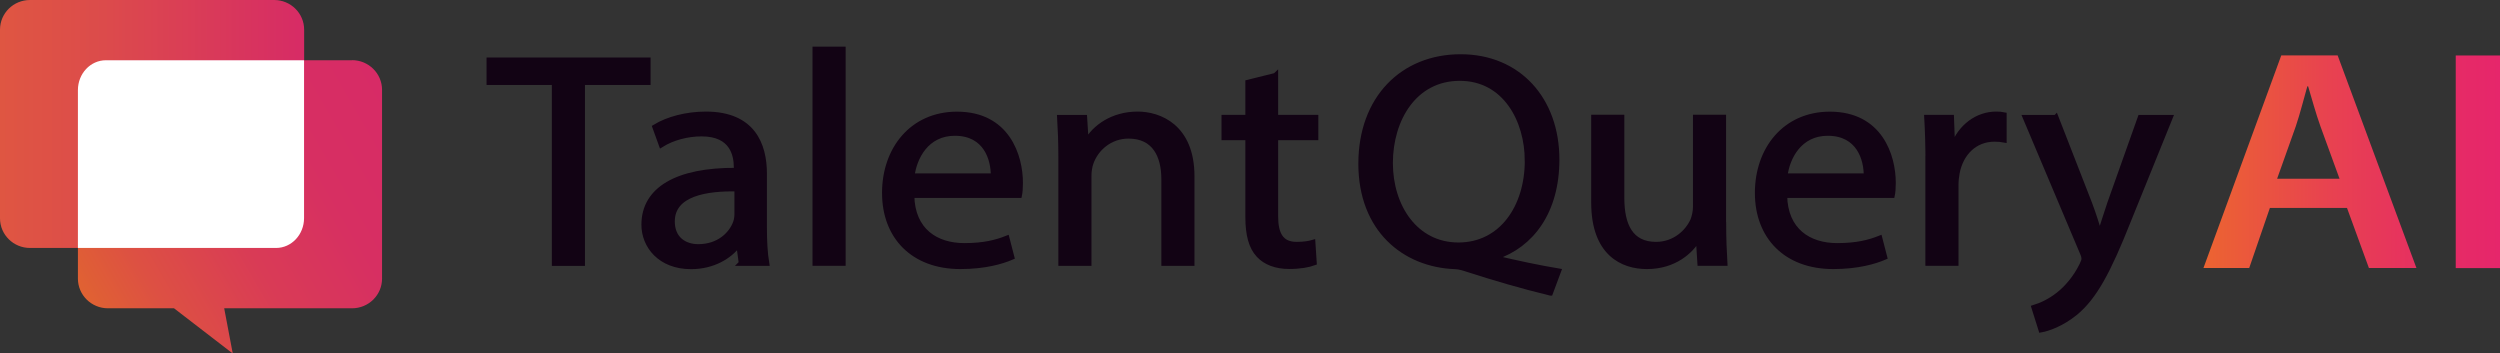 <?xml version="1.0" encoding="UTF-8"?>
<svg id="_レイヤー_2" data-name="レイヤー 2" xmlns="http://www.w3.org/2000/svg" xmlns:xlink="http://www.w3.org/1999/xlink" viewBox="0 0 283.01 40.01">
  <rect x="0" y="0" width="283.01" height="40.01" fill="#333333" stroke="none"/>
  <defs>
    <style>
      .cls-1 {
        fill: #120314;
        stroke: #120314;
        stroke-miterlimit: 10;
        stroke-width: .6px;
      }

      .cls-2 {
        fill: url(#_名称未設定グラデーション_780);
      }

      .cls-2, .cls-3, .cls-4, .cls-5 {
        stroke-width: 0px;
      }

      .cls-3 {
        fill: url(#_名称未設定グラデーション_803);
      }

      .cls-4 {
        fill: #fff;
      }

      .cls-5 {
        fill: url(#_名称未設定グラデーション_1007);
      }
    </style>
    <linearGradient id="_名称未設定グラデーション_1007" data-name="名称未設定グラデーション 1007" x1="0" y1="14.03" x2="34.43" y2="14.03" gradientUnits="userSpaceOnUse">
      <stop offset="0" stop-color="#df5642"/>
      <stop offset=".34" stop-color="#dc4b4b"/>
      <stop offset=".94" stop-color="#d72e63"/>
      <stop offset="1" stop-color="#d72b66"/>
    </linearGradient>
    <linearGradient id="_名称未設定グラデーション_803" data-name="名称未設定グラデーション 803" x1="8.11" y1="31.2" x2="43.95" y2="10.51" gradientUnits="userSpaceOnUse">
      <stop offset="0" stop-color="#e06232"/>
      <stop offset=".18" stop-color="#dd5043"/>
      <stop offset=".46" stop-color="#d93b56"/>
      <stop offset=".73" stop-color="#d72f62"/>
      <stop offset="1" stop-color="#d72b66"/>
    </linearGradient>
    <linearGradient id="_名称未設定グラデーション_780" data-name="名称未設定グラデーション 780" x1="249.43" y1="18.31" x2="283.01" y2="18.31" gradientUnits="userSpaceOnUse">
      <stop offset="0" stop-color="#ec6431"/>
      <stop offset=".41" stop-color="#e8434f"/>
      <stop offset=".77" stop-color="#e62d63"/>
      <stop offset="1" stop-color="#e6266b"/>
    </linearGradient>
  </defs>
  <g id="_レイヤー_1-2" data-name="レイヤー 1">
    <g>
      <path class="cls-5" d="M34.43,24.71c0,1.85-1.52,3.36-3.4,3.36H3.4c-1.88,0-3.4-1.5-3.4-3.36V3.36C0,1.5,1.52,0,3.4,0h27.63c1.88,0,3.4,1.5,3.4,3.36v21.36Z"/>
      <path class="cls-3" d="M39.85,6.82H12.22c-1.88,0-3.4,1.5-3.4,3.36v21.36c0,1.85,1.52,3.36,3.4,3.36h7.48l6.65,5.12-.97-5.12h14.47c1.88,0,3.4-1.5,3.4-3.36V10.17c0-1.85-1.52-3.36-3.4-3.36Z"/>
      <path class="cls-4" d="M11.99,6.82c-1.75,0-3.17,1.51-3.17,3.38v17.87h22.43c1.75,0,3.17-1.51,3.17-3.38V6.82H11.99Z"/>
    </g>
    <g>
      <g>
        <path class="cls-1" d="M62.77,9.32h-7.39v-2.51h17.97v2.51h-7.43v20.48h-3.15V9.32Z"/>
        <path class="cls-1" d="M83.93,29.79l-.28-2.08h-.09c-.96,1.29-2.83,2.46-5.33,2.46-3.52,0-5.32-2.37-5.32-4.73,0-3.99,3.74-6.19,10.46-6.14v-.35c0-1.34-.4-3.82-3.96-3.81-1.62,0-3.31.46-4.54,1.23l-.72-1.99c1.44-.88,3.55-1.45,5.75-1.45,5.32,0,6.62,3.45,6.62,6.75v6.17c0,1.41.07,2.81.26,3.95h-2.86ZM83.44,21.37c-3.43-.07-7.35.51-7.35,3.7,0,1.97,1.37,2.87,2.96,2.87,2.29,0,3.74-1.37,4.24-2.76.11-.32.15-.66.15-.94v-2.87Z"/>
        <path class="cls-1" d="M92.28,5.58h3.15v24.21h-3.15V5.58Z"/>
        <path class="cls-1" d="M103.2,22.09c.06,4.05,2.78,5.73,5.96,5.73,2.26,0,3.65-.38,4.82-.84l.55,2.13c-1.11.48-3.04,1.05-5.81,1.05-5.35,0-8.57-3.38-8.57-8.32s3.11-8.9,8.19-8.9c5.68,0,7.16,4.72,7.16,7.76,0,.63-.04,1.08-.11,1.41h-12.21ZM112.46,19.93c.03-1.89-.82-4.86-4.37-4.86-3.23,0-4.61,2.77-4.86,4.86h9.23Z"/>
        <path class="cls-1" d="M120.11,17.76c0-1.72-.06-3.09-.14-4.45h2.8l.17,2.71h.09c.86-1.55,2.88-3.09,5.76-3.09,2.39,0,6.13,1.36,6.13,7.03v9.84h-3.15v-9.51c0-2.67-1.06-4.9-4.02-4.9-2.08,0-3.7,1.4-4.27,3.08-.13.37-.22.9-.22,1.39v9.94h-3.15v-12.04Z"/>
        <path class="cls-1" d="M144.39,8.55v4.75h4.55v2.27h-4.55v8.89c0,2.05.62,3.22,2.39,3.22.82,0,1.42-.1,1.83-.22l.15,2.28c-.62.23-1.6.41-2.83.41-1.46,0-2.66-.45-3.42-1.27-.87-.91-1.23-2.36-1.23-4.3v-9.01h-2.7v-2.27h2.7v-3.97l3.1-.77Z"/>
        <path class="cls-1" d="M175.5,33.16c-3.27-.79-6.47-1.74-9.29-2.65-.51-.17-.99-.32-1.47-.34-5.77-.2-10.67-4.22-10.67-11.63s4.73-12.1,11.28-12.1,10.88,4.83,10.88,11.62c0,5.91-2.88,9.68-6.92,11.03v.13c2.4.57,5.04,1.13,7.11,1.47l-.92,2.47ZM172.91,18.2c0-4.6-2.52-9.35-7.66-9.35s-7.87,4.65-7.87,9.61c0,4.89,2.82,9.29,7.72,9.29s7.81-4.32,7.81-9.55Z"/>
        <path class="cls-1" d="M195.11,25.28c0,1.73.06,3.21.14,4.51h-2.8l-.17-2.7h-.09c-.8,1.33-2.64,3.07-5.76,3.07-2.72,0-6-1.45-6-7.23v-9.64h3.15v9.11c0,3.14,1.03,5.28,3.89,5.28,2.12,0,3.6-1.41,4.19-2.75.16-.43.29-.97.29-1.54v-10.1h3.15v11.98Z"/>
        <path class="cls-1" d="M202.01,22.09c.06,4.05,2.78,5.73,5.96,5.73,2.26,0,3.65-.38,4.82-.84l.55,2.13c-1.11.48-3.04,1.05-5.81,1.05-5.35,0-8.57-3.38-8.57-8.32s3.11-8.9,8.19-8.9c5.68,0,7.16,4.72,7.16,7.76,0,.63-.04,1.08-.11,1.41h-12.21ZM211.28,19.93c.03-1.89-.82-4.86-4.37-4.86-3.23,0-4.61,2.77-4.86,4.86h9.23Z"/>
        <path class="cls-1" d="M218.27,18.44c0-1.95-.05-3.61-.14-5.14h2.77l.12,3.24h.11c.81-2.21,2.73-3.61,4.85-3.61.34,0,.59.02.88.08v2.82c-.32-.06-.64-.09-1.08-.09-2.23,0-3.81,1.59-4.24,3.84-.08.42-.13.91-.13,1.4v8.81h-3.15v-11.36Z"/>
        <path class="cls-1" d="M232.74,13.3l3.8,9.75c.41,1.09.83,2.38,1.12,3.37h.09c.31-.97.7-2.23,1.11-3.43l3.44-9.68h3.36l-4.76,11.75c-2.25,5.67-3.81,8.56-5.96,10.34-1.57,1.28-3.11,1.79-3.88,1.93l-.79-2.51c.79-.24,1.82-.71,2.77-1.47.85-.66,1.91-1.82,2.65-3.34.16-.32.24-.54.24-.72,0-.17-.05-.41-.22-.77l-6.42-15.21h3.44Z"/>
      </g>
      <g>
        <path class="cls-2" d="M256.96,23.54l-2.34,6.8h-5.18l8.81-24.07h6.38l8.92,24.07h-5.38l-2.48-6.8h-8.72ZM264.84,20.22l-2.16-5.93c-.53-1.49-.98-3.13-1.39-4.52h-.09c-.4,1.41-.82,3.08-1.3,4.51l-2.12,5.95h7.07Z"/>
        <path class="cls-2" d="M283.01,6.28v24.07h-5.01V6.28h5.01Z"/>
      </g>
    </g>
  </g>
</svg>